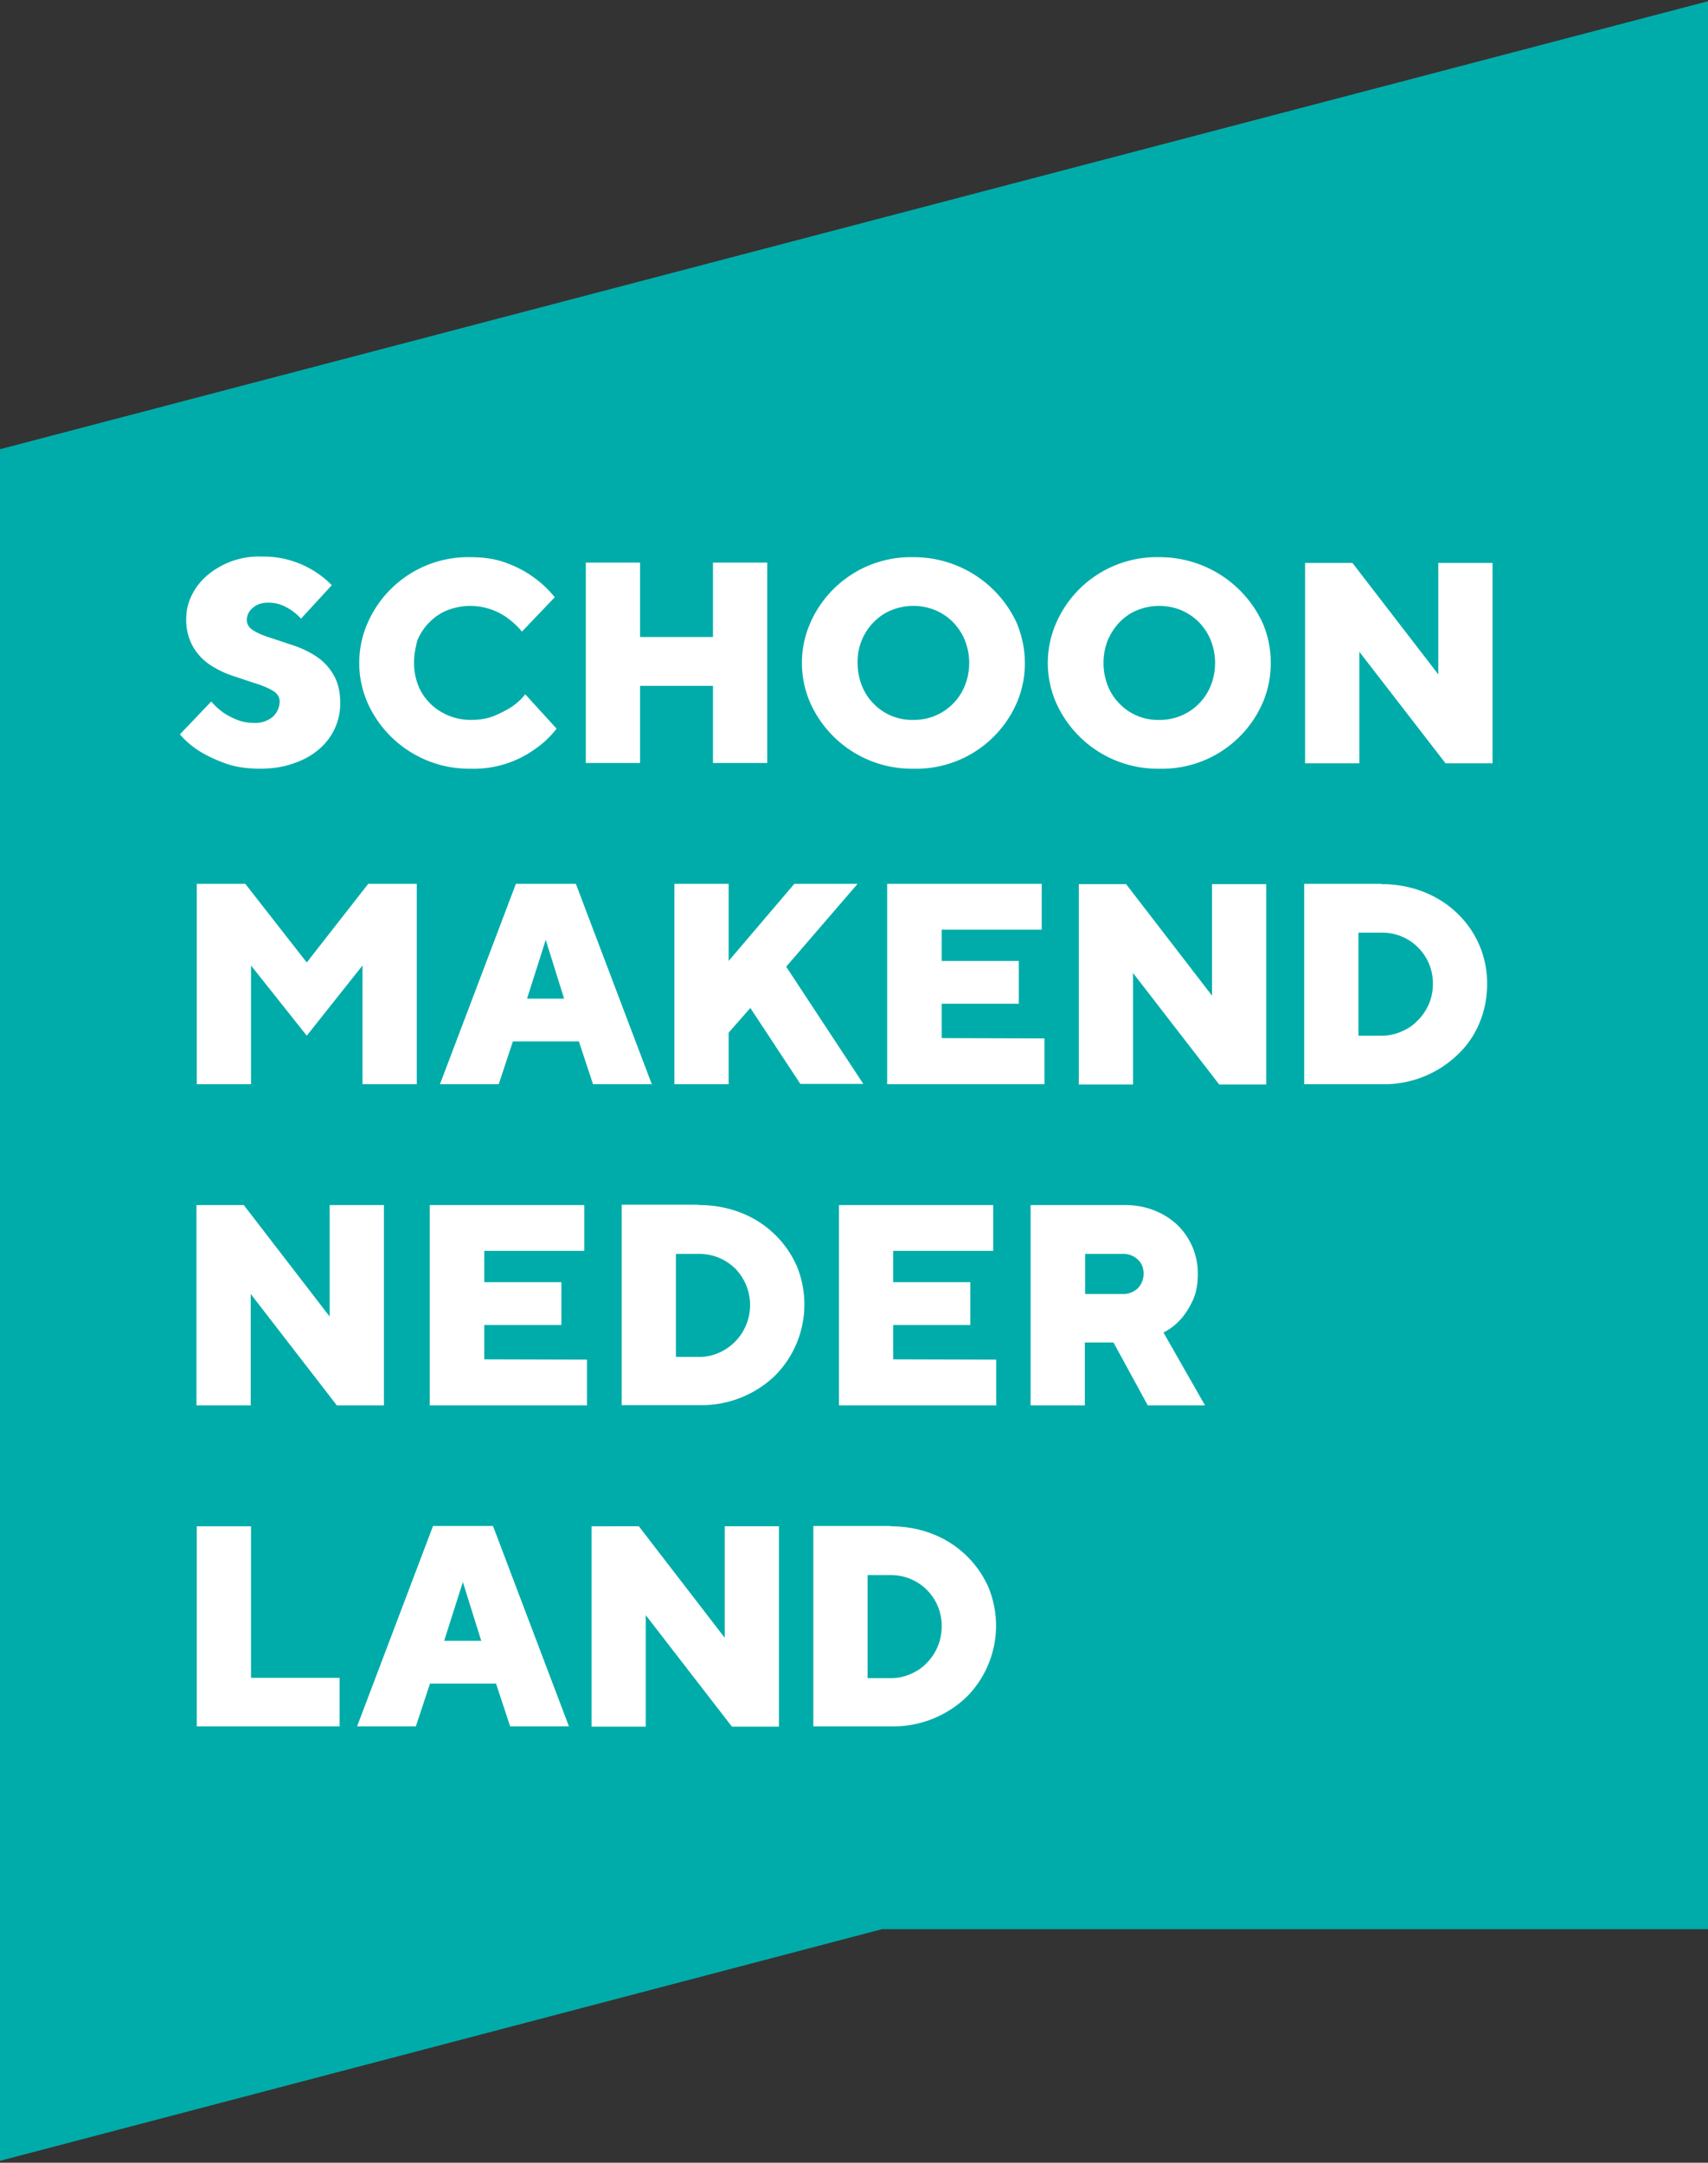 <?xml version="1.0" encoding="UTF-8"?> <svg xmlns="http://www.w3.org/2000/svg" version="1.1" id="Laag_1" x="0" y="0" viewBox="0 0 566.8 717.7" xml:space="preserve"><rect x="0" y="0" width="566.8" height="717.7" fill="#333333" stroke="none"/> <style> .st0{fill:#00aca9}.st1{fill:#fff} </style> <path class="st0" d="M-.1 149.1v568l292.8-76.9h274.1V.4z"></path> <path class="st1" d="M92.8 232.8c0-1.5-.8-2.7-2.3-3.6s-3.4-1.7-5.7-2.4l-7.5-2.5c-2.7-.9-5.2-2.1-7.5-3.6s-4.2-3.5-5.7-6a18 18 0 01-2.3-9.5c0-2.6.6-5.1 1.8-7.6 1.2-2.5 2.9-4.7 5.1-6.6a26.5 26.5 0 0118.2-6.3 31.7 31.7 0 0123.2 9.5l-10.2 11.1a17.9 17.9 0 00-6.4-4.5c-1.3-.5-2.8-.8-4.5-.8-2.2 0-3.9.6-5.2 1.8a5.2 5.2 0 00-1.9 3.9c0 1.5.8 2.7 2.3 3.6s3.4 1.7 5.7 2.4l7.5 2.5c2.7.9 5.2 2.1 7.5 3.6s4.2 3.5 5.7 6 2.3 5.6 2.3 9.5a19.8 19.8 0 01-7 15.3c-2.3 2-5.1 3.6-8.4 4.7-3.3 1.2-7 1.8-11.2 1.8-4.4 0-8.3-.6-11.6-1.8s-6-2.5-8.3-3.9a28.5 28.5 0 01-6.7-5.7l10.4-10.9c1.1 1.3 2.4 2.5 3.9 3.6 1.3.9 2.8 1.7 4.5 2.4 1.7.7 3.7 1.1 5.8 1.1a9 9 0 006.3-2.1 7 7 0 002.2-5zM137.4 220c0 2.7.5 5.2 1.4 7.5s2.3 4.3 4 6a19.1 19.1 0 0013.5 5.4c2.8 0 5.4-.4 7.6-1.3s4.1-1.9 5.7-2.9c1.8-1.2 3.4-2.6 4.7-4.3l10.4 11.4a31 31 0 01-6.9 6.6 34.8 34.8 0 01-21.6 6.7 36.9 36.9 0 01-34.1-21.6 33 33 0 010-27 36.4 36.4 0 0134.1-21.6c4.7 0 8.9.7 12.3 2.1a36.2 36.2 0 0115.6 11.2l-10.9 11.4c-1.3-1.6-2.8-3-4.5-4.3a21 21 0 00-20.2-2.8c-2.3.9-4.3 2.3-6 4s-3 3.7-4 6c-.6 2.3-1.1 4.8-1.1 7.5zM254.6 253.2h-18v-25.6h-24.2v25.6h-18v-66.5h18v24.7h24.2v-24.7h18v66.5zM340.1 220a33 33 0 01-2.8 13.5 36.4 36.4 0 01-34.2 21.6 36.9 36.9 0 01-34.1-21.6 33 33 0 010-27 36.4 36.4 0 0134.1-21.6 37.6 37.6 0 0134.2 21.6c1.8 4.3 2.8 8.8 2.8 13.5zm-55.5 0c0 2.7.5 5.2 1.4 7.5s2.2 4.3 3.9 6a17.6 17.6 0 0013.2 5.4 18.1 18.1 0 0017.1-11.4 20.4 20.4 0 000-15c-.9-2.3-2.3-4.3-3.9-6-1.7-1.7-3.6-3-5.9-4a19.4 19.4 0 00-14.6 0c-2.3.9-4.2 2.3-5.9 4a18.6 18.6 0 00-5.3 13.5zM421.7 220a33 33 0 01-2.8 13.5 36.4 36.4 0 01-34.2 21.6 36.9 36.9 0 01-34.1-21.6 33 33 0 010-27 36.4 36.4 0 0134.1-21.6 37.6 37.6 0 0134.2 21.6 33 33 0 012.8 13.5zm-55.5 0c0 2.7.5 5.2 1.4 7.5s2.2 4.3 3.9 6a17.6 17.6 0 0013.2 5.4 18.1 18.1 0 0017.1-11.4 20.4 20.4 0 000-15c-.9-2.3-2.3-4.3-3.9-6-1.7-1.7-3.6-3-5.9-4a19.4 19.4 0 00-14.6 0c-2.3.9-4.2 2.3-5.9 4a20.7 20.7 0 00-3.9 6c-.9 2.3-1.4 4.8-1.4 7.5zM495.3 186.8v66.5h-15.6l-28.6-37v37h-18v-66.5h15.7l28.5 37v-37h18zM83.3 320.4v39.4h-18v-66.5h16.1l20.4 26.1 20.4-26.1h16.1v66.5h-18v-39.4l-18.5 23.3-18.5-23.3zM170.2 345.6l-4.7 14.2H146l25.2-66.5h19.9l25.2 66.5h-19.5l-4.7-14.2h-21.9zm10.9-33.7l-6.2 19.5h12.3l-6.1-19.5zM241.8 342.7v17.1h-18v-66.5h18v25.6l21.8-25.6h21l-23.7 27.5 25.6 38.9h-20.9L249 334.5l-7.2 8.2zM346.6 344.6v15.2h-52.2v-66.5h51.3v15.2h-33.2v10.4h25.6v14.2h-25.6v11.4l34.1.1zM420.2 293.4v66.5h-15.6l-28.6-37v37h-18v-66.5h15.7l28.5 37v-37h18zM458.4 293.4c5.1 0 9.8.9 14.1 2.6s8 4.1 11.1 7.1a32 32 0 019.9 23.5c0 4.6-.9 9-2.6 13a30 30 0 01-7.3 10.5 35.2 35.2 0 01-25.2 9.7h-25.6v-66.5h25.6v.1zm-7.6 16.1v34.2h7.6c2.3 0 4.4-.4 6.5-1.3s3.9-2 5.4-3.6c1.6-1.5 2.8-3.3 3.8-5.4.9-2.1 1.4-4.4 1.4-6.8a16.8 16.8 0 00-17.1-17.1h-7.6zM127.4 399.9v66.5h-15.6l-28.6-37v37h-18v-66.5h15.7l28.5 37v-37h18zM194.8 451.2v15.2h-52.2v-66.5h51.3v15.2h-33.2v10.4h25.6v14.2h-25.6v11.4l34.1.1zM231.9 399.9c5.1 0 9.8.9 14.1 2.6a33.5 33.5 0 0118.4 17.6 33.5 33.5 0 01-7.3 36.5 35.2 35.2 0 01-25.2 9.7h-25.6v-66.5h25.6v.1zm-7.6 16.2v34.2h7.6a16 16 0 006.5-1.3 17.3 17.3 0 005.6-28 17 17 0 00-12.2-4.9h-7.5zM330.6 451.2v15.2h-52.2v-66.5h51.2v15.2h-33.2v10.4H322v14.2h-25.6v11.4l34.2.1zM342 399.9h31.3c3.5 0 6.8.6 9.8 1.8s5.5 2.8 7.6 4.8a22.3 22.3 0 016.8 16.2c0 3.6-.6 6.6-1.8 9.1s-2.5 4.5-3.9 6a19 19 0 01-5.7 4.4l13.8 24.2h-19l-11.4-20.9H360v20.9h-18v-66.5zm37.5 22.8c0-1.9-.6-3.5-1.9-4.7a7 7 0 00-5.2-1.9h-12.3v13.3h12.3a7 7 0 005.2-1.9 6.9 6.9 0 001.9-4.8zM65.3 573v-66.5h18v50.3h29.4v16.1H65.3v.1zM142.7 558.7l-4.7 14.2h-19.5l25.2-66.5h19.9l25.2 66.5h-19.5l-4.7-14.2h-21.9zm10.9-33.7l-6.2 19.5h12.3l-6.1-19.5zM258.5 506.5V573h-15.6l-28.6-37v37h-18v-66.5H212l28.5 37v-37h18zM295.5 506.5c5.1 0 9.8.9 14.1 2.6a33.5 33.5 0 0118.4 17.6 33.5 33.5 0 01-7.3 36.5 35.2 35.2 0 01-25.2 9.7h-25.6v-66.5h25.6v.1zm-7.6 16.2v34.2h7.6a16 16 0 006.5-1.3c2.1-.9 3.9-2 5.4-3.6a17.2 17.2 0 005.1-12.2 16.8 16.8 0 00-17.1-17.1h-7.5z"></path> </svg> 